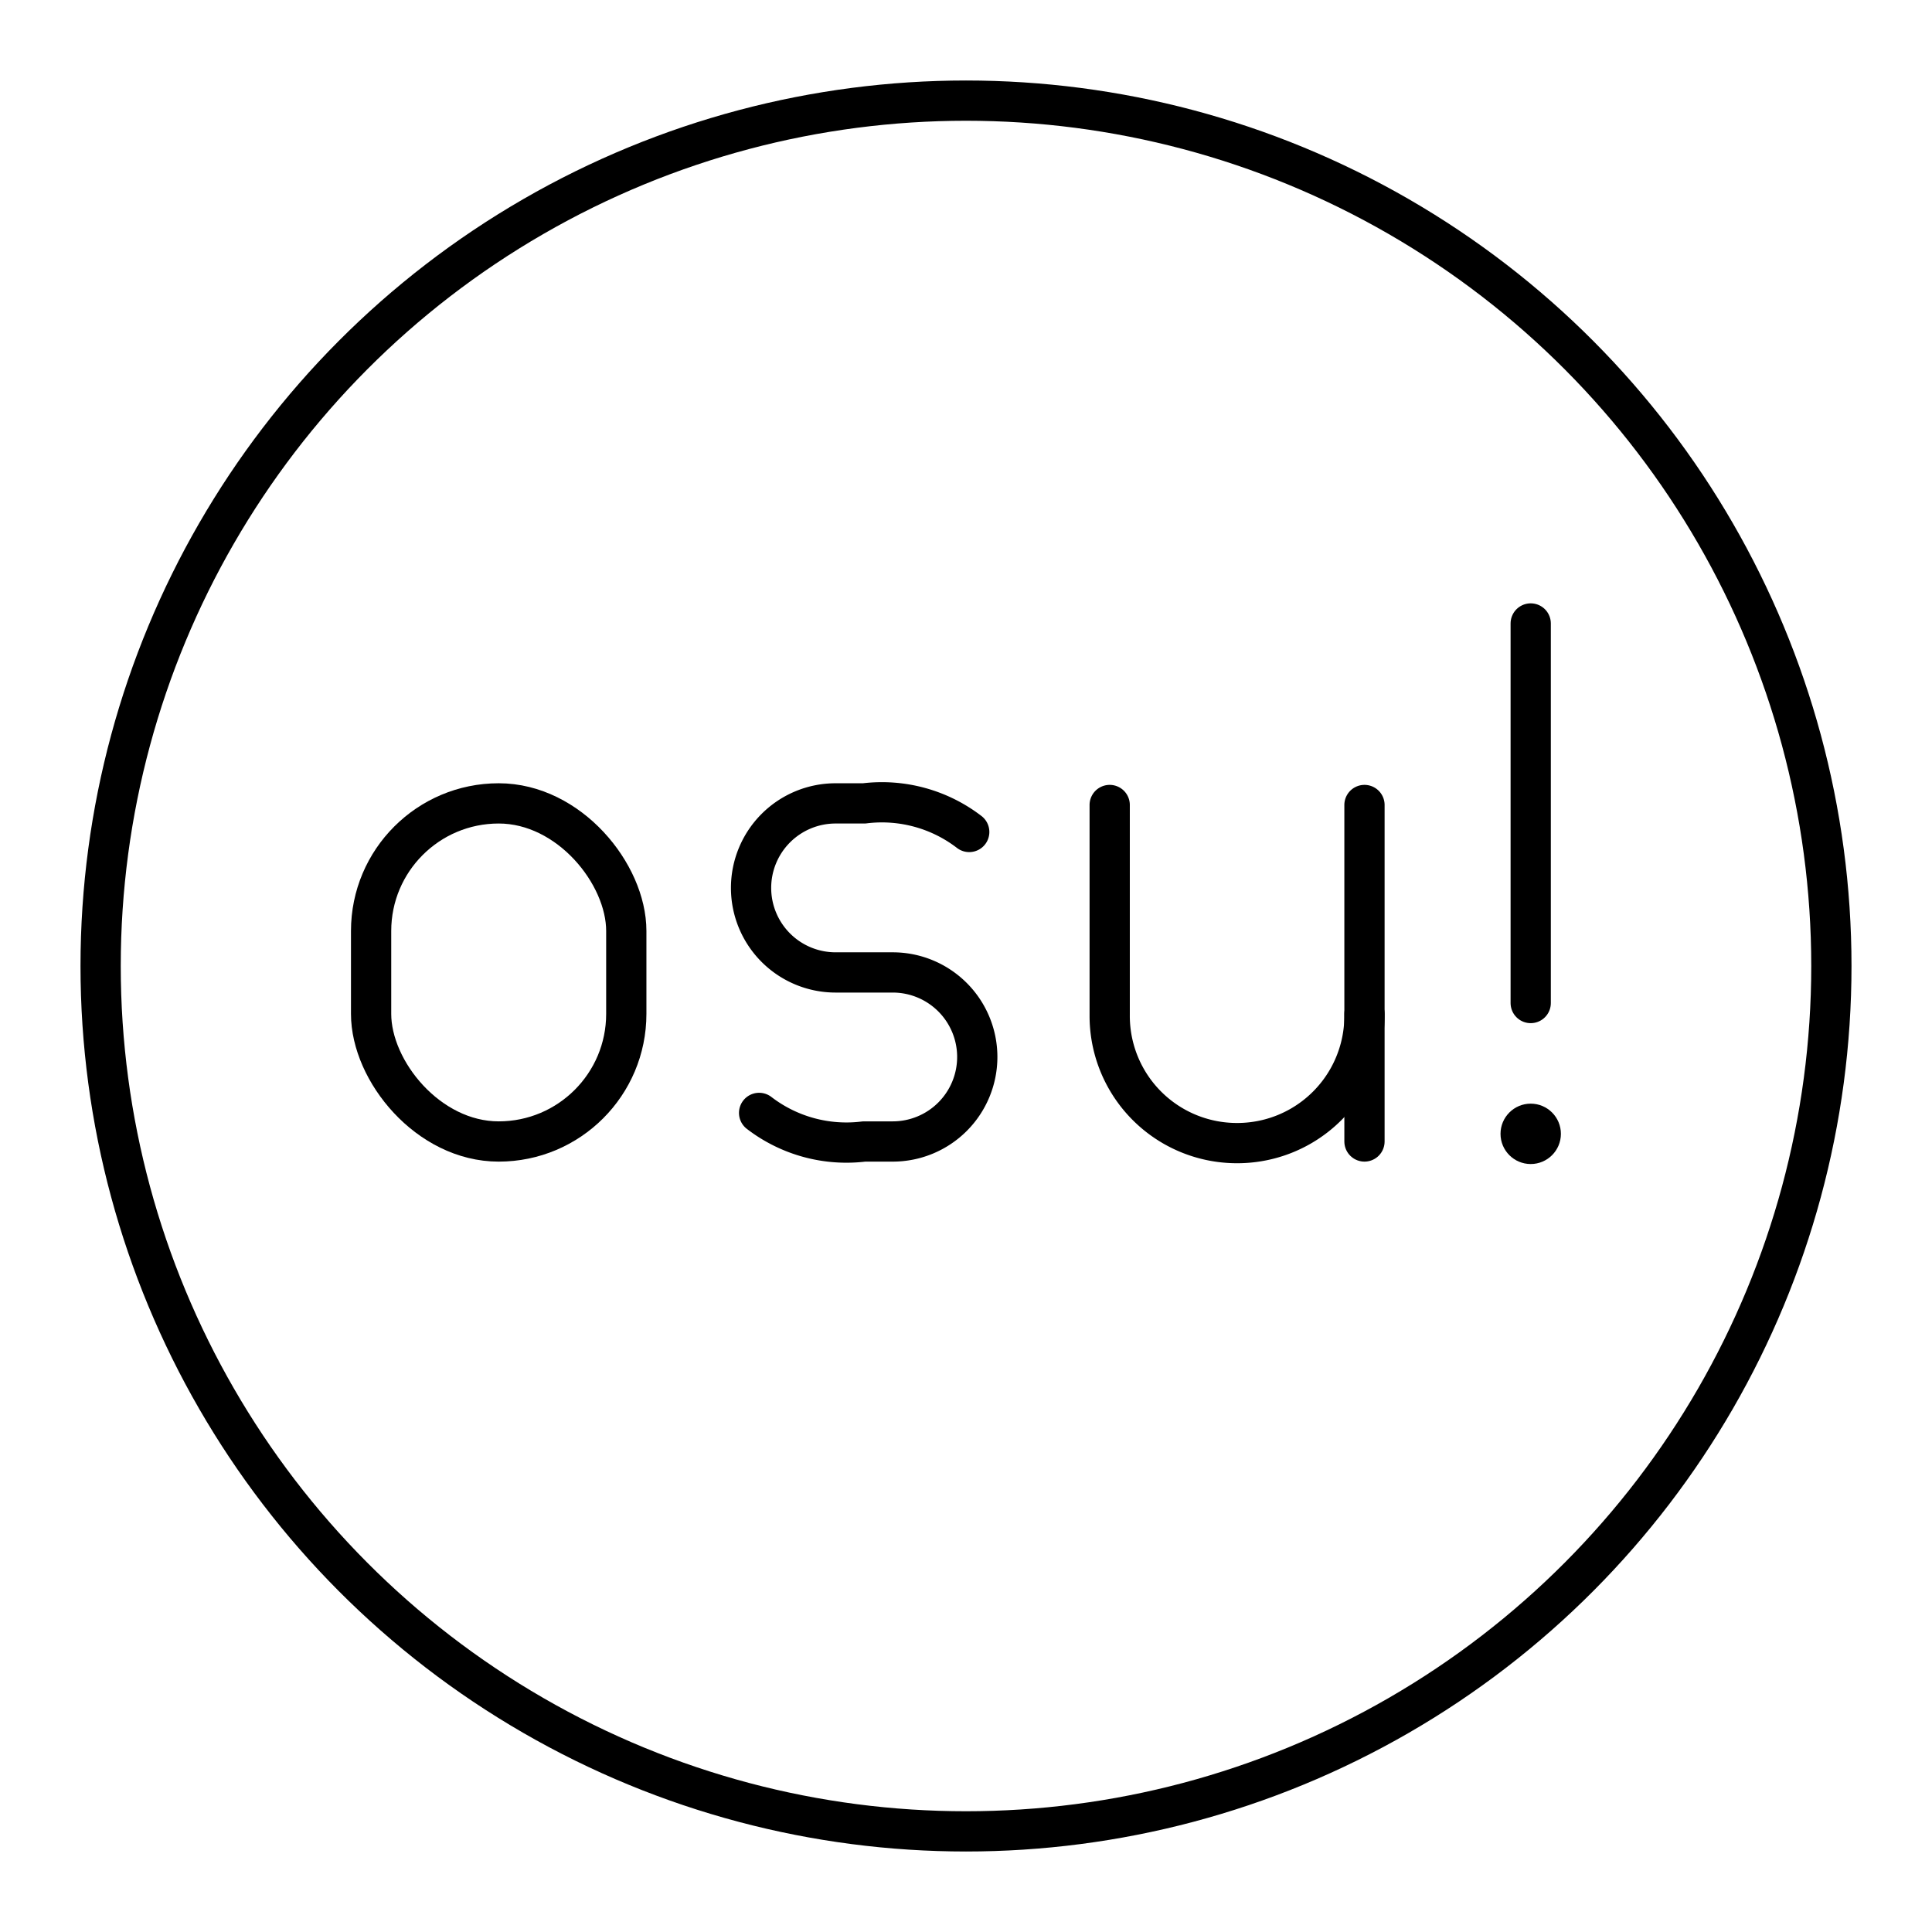 <?xml version="1.0" encoding="utf-8"?><!-- Скачано с сайта svg4.ru / Downloaded from svg4.ru -->
<svg width="800px" height="800px" viewBox="0 0 48 48" xmlns="http://www.w3.org/2000/svg"><defs><style>.a{fill:none;stroke:#000000;stroke-linecap:round;stroke-linejoin:round;}.b{fill:#000000;}</style></defs><circle class="a" cx="24" cy="24" r="21.5"/><rect class="a" x="9.22" y="19.96" width="6.34" height="8.4" rx="3.17"/><path class="a" d="M27.57,20v5.23a3.16,3.16,0,0,0,3.17,3.17h0a3.16,3.16,0,0,0,3.16-3.17V20"/><line class="a" x1="33.9" y1="25.19" x2="33.9" y2="28.36"/><path class="a" d="M18.86,27.65a3.56,3.56,0,0,0,2.61.71h.71a2.1,2.1,0,0,0,2.1-2.1h0a2.1,2.1,0,0,0-2.1-2.1H20.76a2.1,2.1,0,0,1-2.1-2.1h0a2.1,2.1,0,0,1,2.1-2.1h.71a3.56,3.56,0,0,1,2.61.71"/><circle class="b" cx="38.03" cy="28.17" r="0.75"/><line class="a" x1="38.03" y1="15.49" x2="38.03" y2="24.92"/></svg>